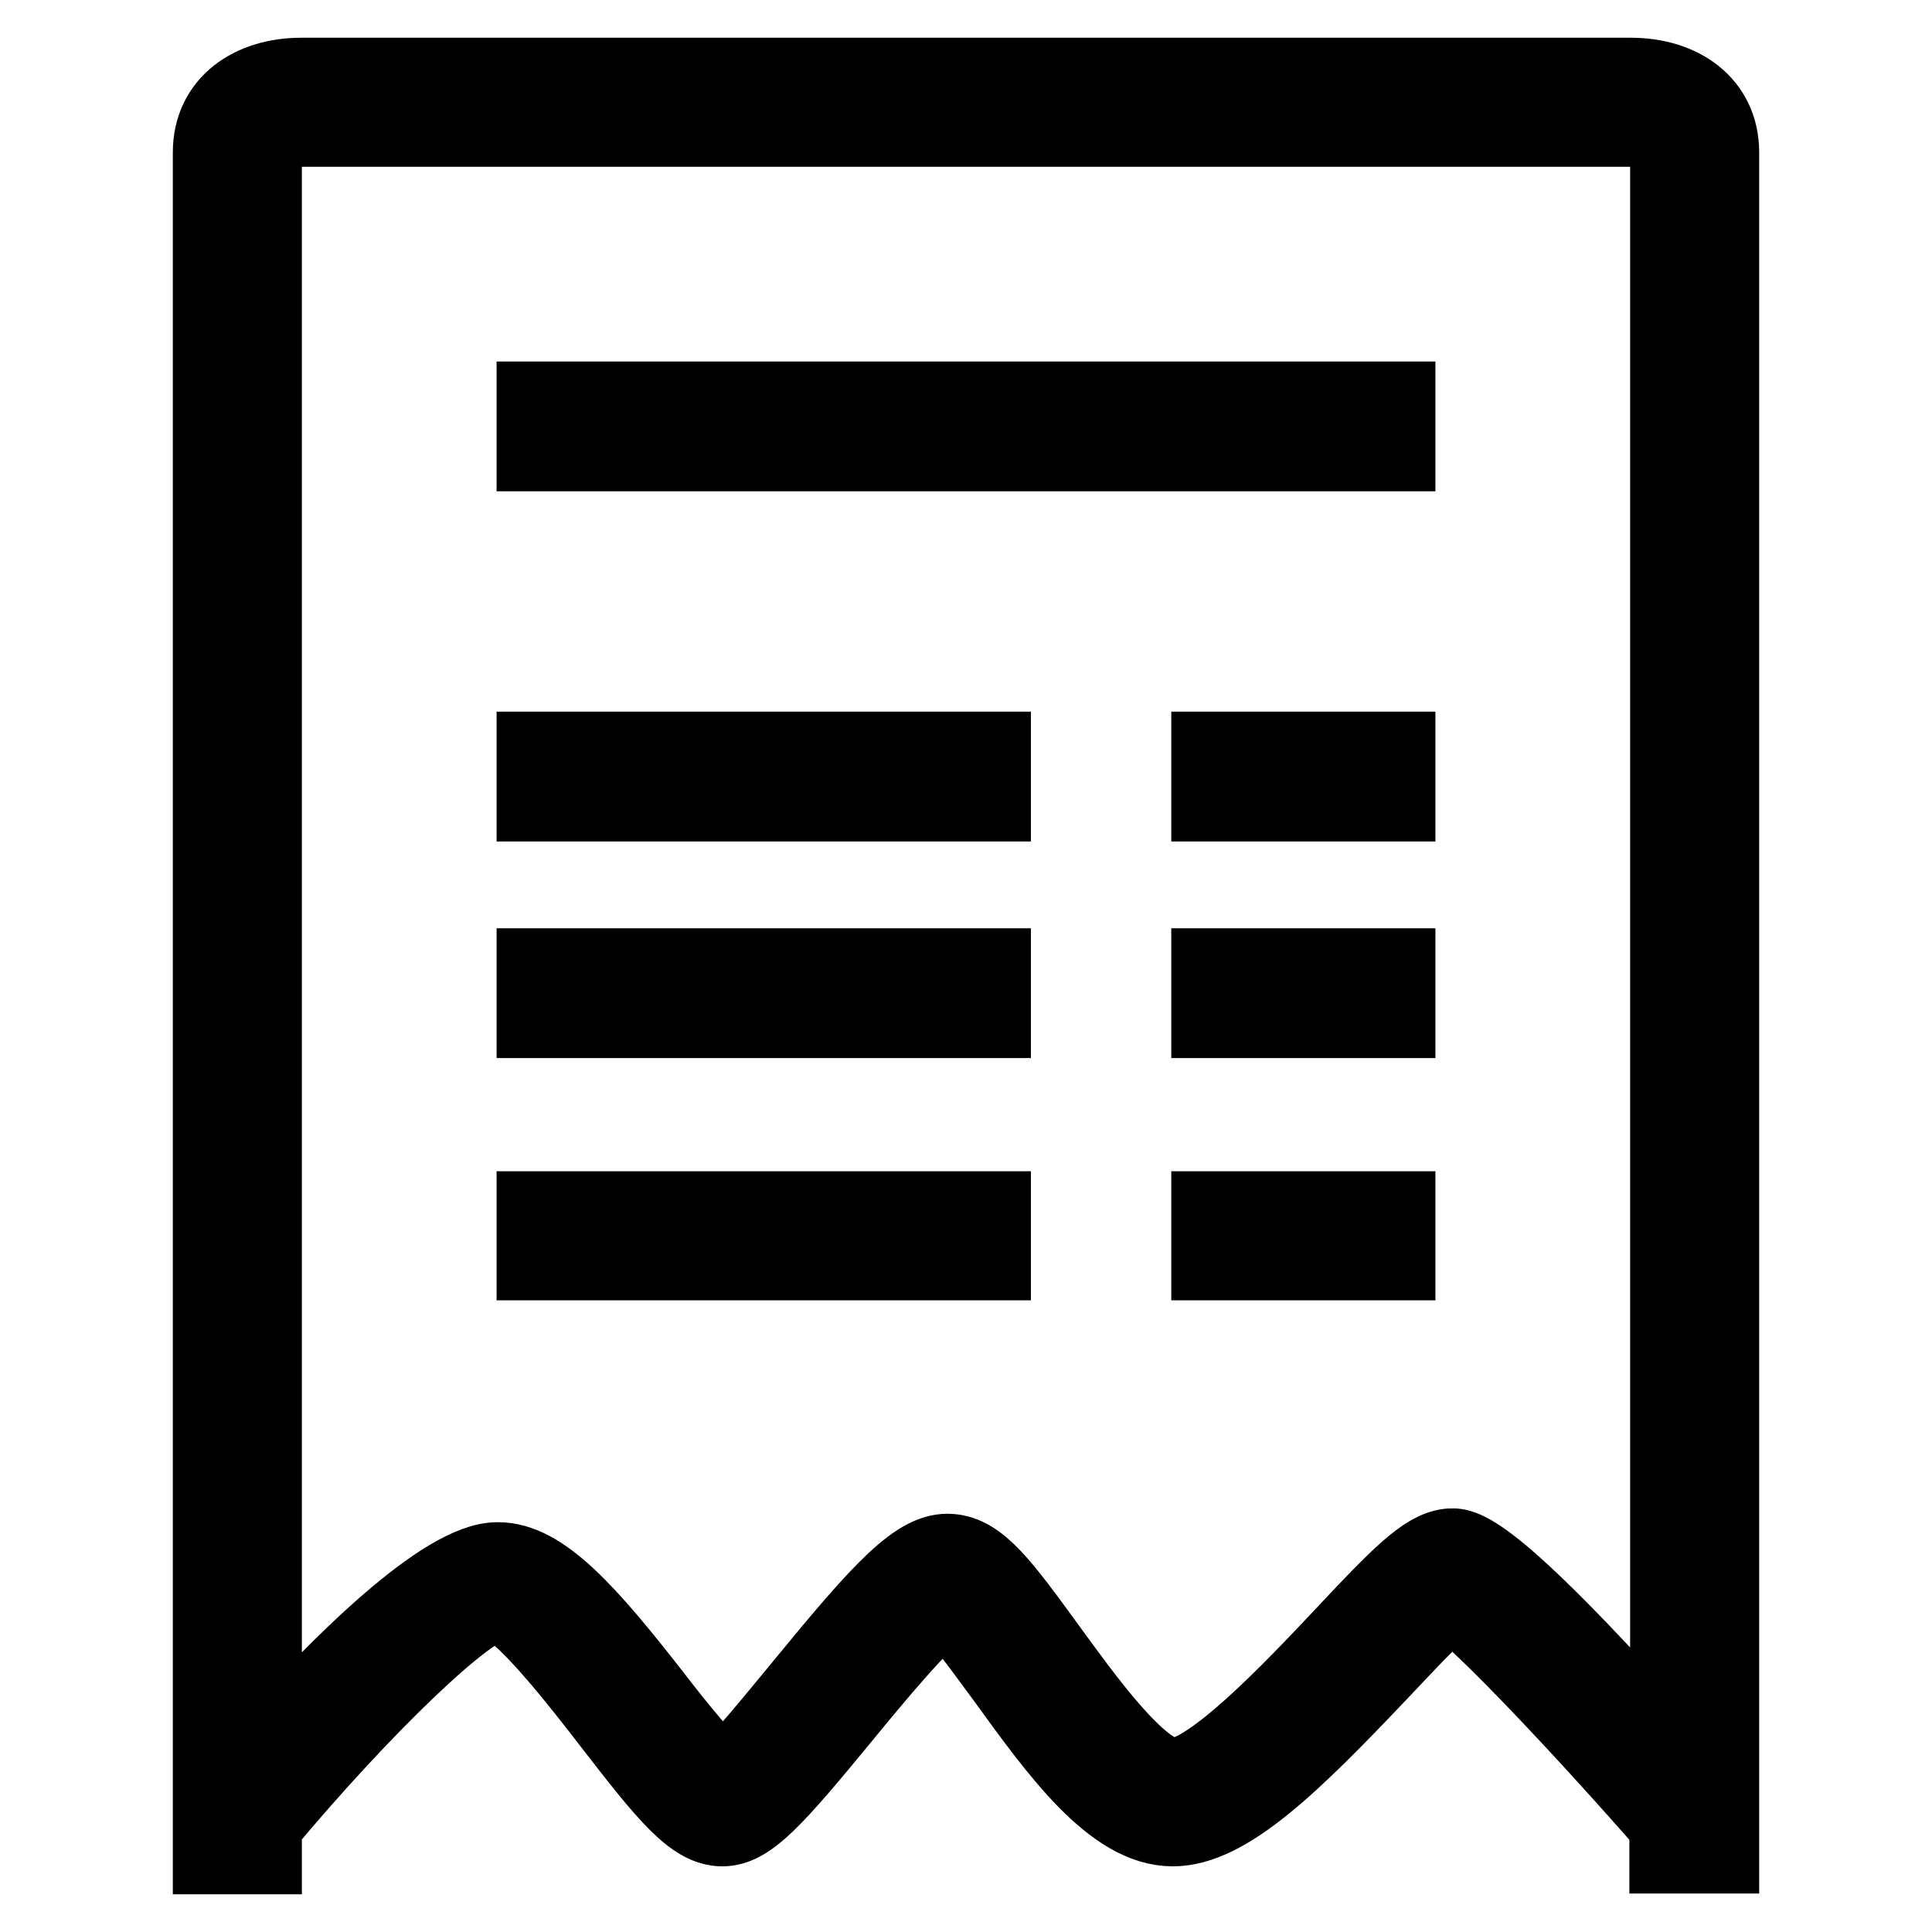 <?xml version="1.0" encoding="utf-8"?>
<!-- Svg Vector Icons : http://www.onlinewebfonts.com/icon -->
<!DOCTYPE svg PUBLIC "-//W3C//DTD SVG 1.1//EN" "http://www.w3.org/Graphics/SVG/1.1/DTD/svg11.dtd">
<svg version="1.1" xmlns="http://www.w3.org/2000/svg" xmlns:xlink="http://www.w3.org/1999/xlink" x="0px" y="0px" viewBox="0 0 256 256" enable-background="new 0 0 256 256" xml:space="preserve">
<g> <path stroke-width="10" fill-opacity="0" stroke="#000000"  d="M216.1,10H39.9c-6.6,0-12,3.6-12,10.2V246H35v-4.1c13.2-15.8,27.2-29.2,30.8-29.4 c2.9,0.1,11.2,10.8,15.2,16c7.2,9.3,10.8,13.8,14.7,13.8c3.5,0,6.8-3.6,16-14.8c4.1-5,10.8-13.1,13.6-14.8c1.7,1.3,5.1,6.1,7.7,9.6 c7.1,9.8,14.4,20,22.4,20c0,0,0,0,0,0c7.3,0,16-8.6,27.4-20.6c3.3-3.5,7.7-8.2,9.5-9.5c4.1,2.8,17.4,16.9,28.6,29.7v4h7.2V20.2 C228.1,13.6,222.7,10,216.1,10z M221,231.2c-24-26.9-27.3-26.5-29.1-26.3c-3.2,0.4-6.7,4-14.2,12c-6.5,6.9-17.4,18.4-22.2,18.4h0 c-4.4,0-12-10.7-16.6-17c-6.1-8.4-9.1-12.4-12.9-12.7c-4.4-0.4-9.2,4.9-19.7,17.7c-3.4,4.1-8.3,10.2-10.5,12c-2-1.6-6-6.5-9-10.4 C78,213.6,71.9,206.7,66,206.7h-0.1c-7.2,0-21.3,14.1-30.9,24.9V20.2c0-2.7,2.2-3.1,4.9-3.1h176.2c2.7,0,4.9,0.4,4.9,3.1V231.2 L221,231.2z M70.8,60.1h114.4v-7.2H70.8V60.1z M70.8,106.5h60.8v-7.2H70.8V106.5z M70.8,135.2h60.8V128H70.8V135.2z M70.8,167.3 h60.8v-7.1H70.8V167.3z M160.2,106.5h25v-7.2h-25V106.5z M160.2,135.2h25V128h-25V135.2z M160.2,167.3h25v-7.1h-25V167.3z"/></g>
</svg>